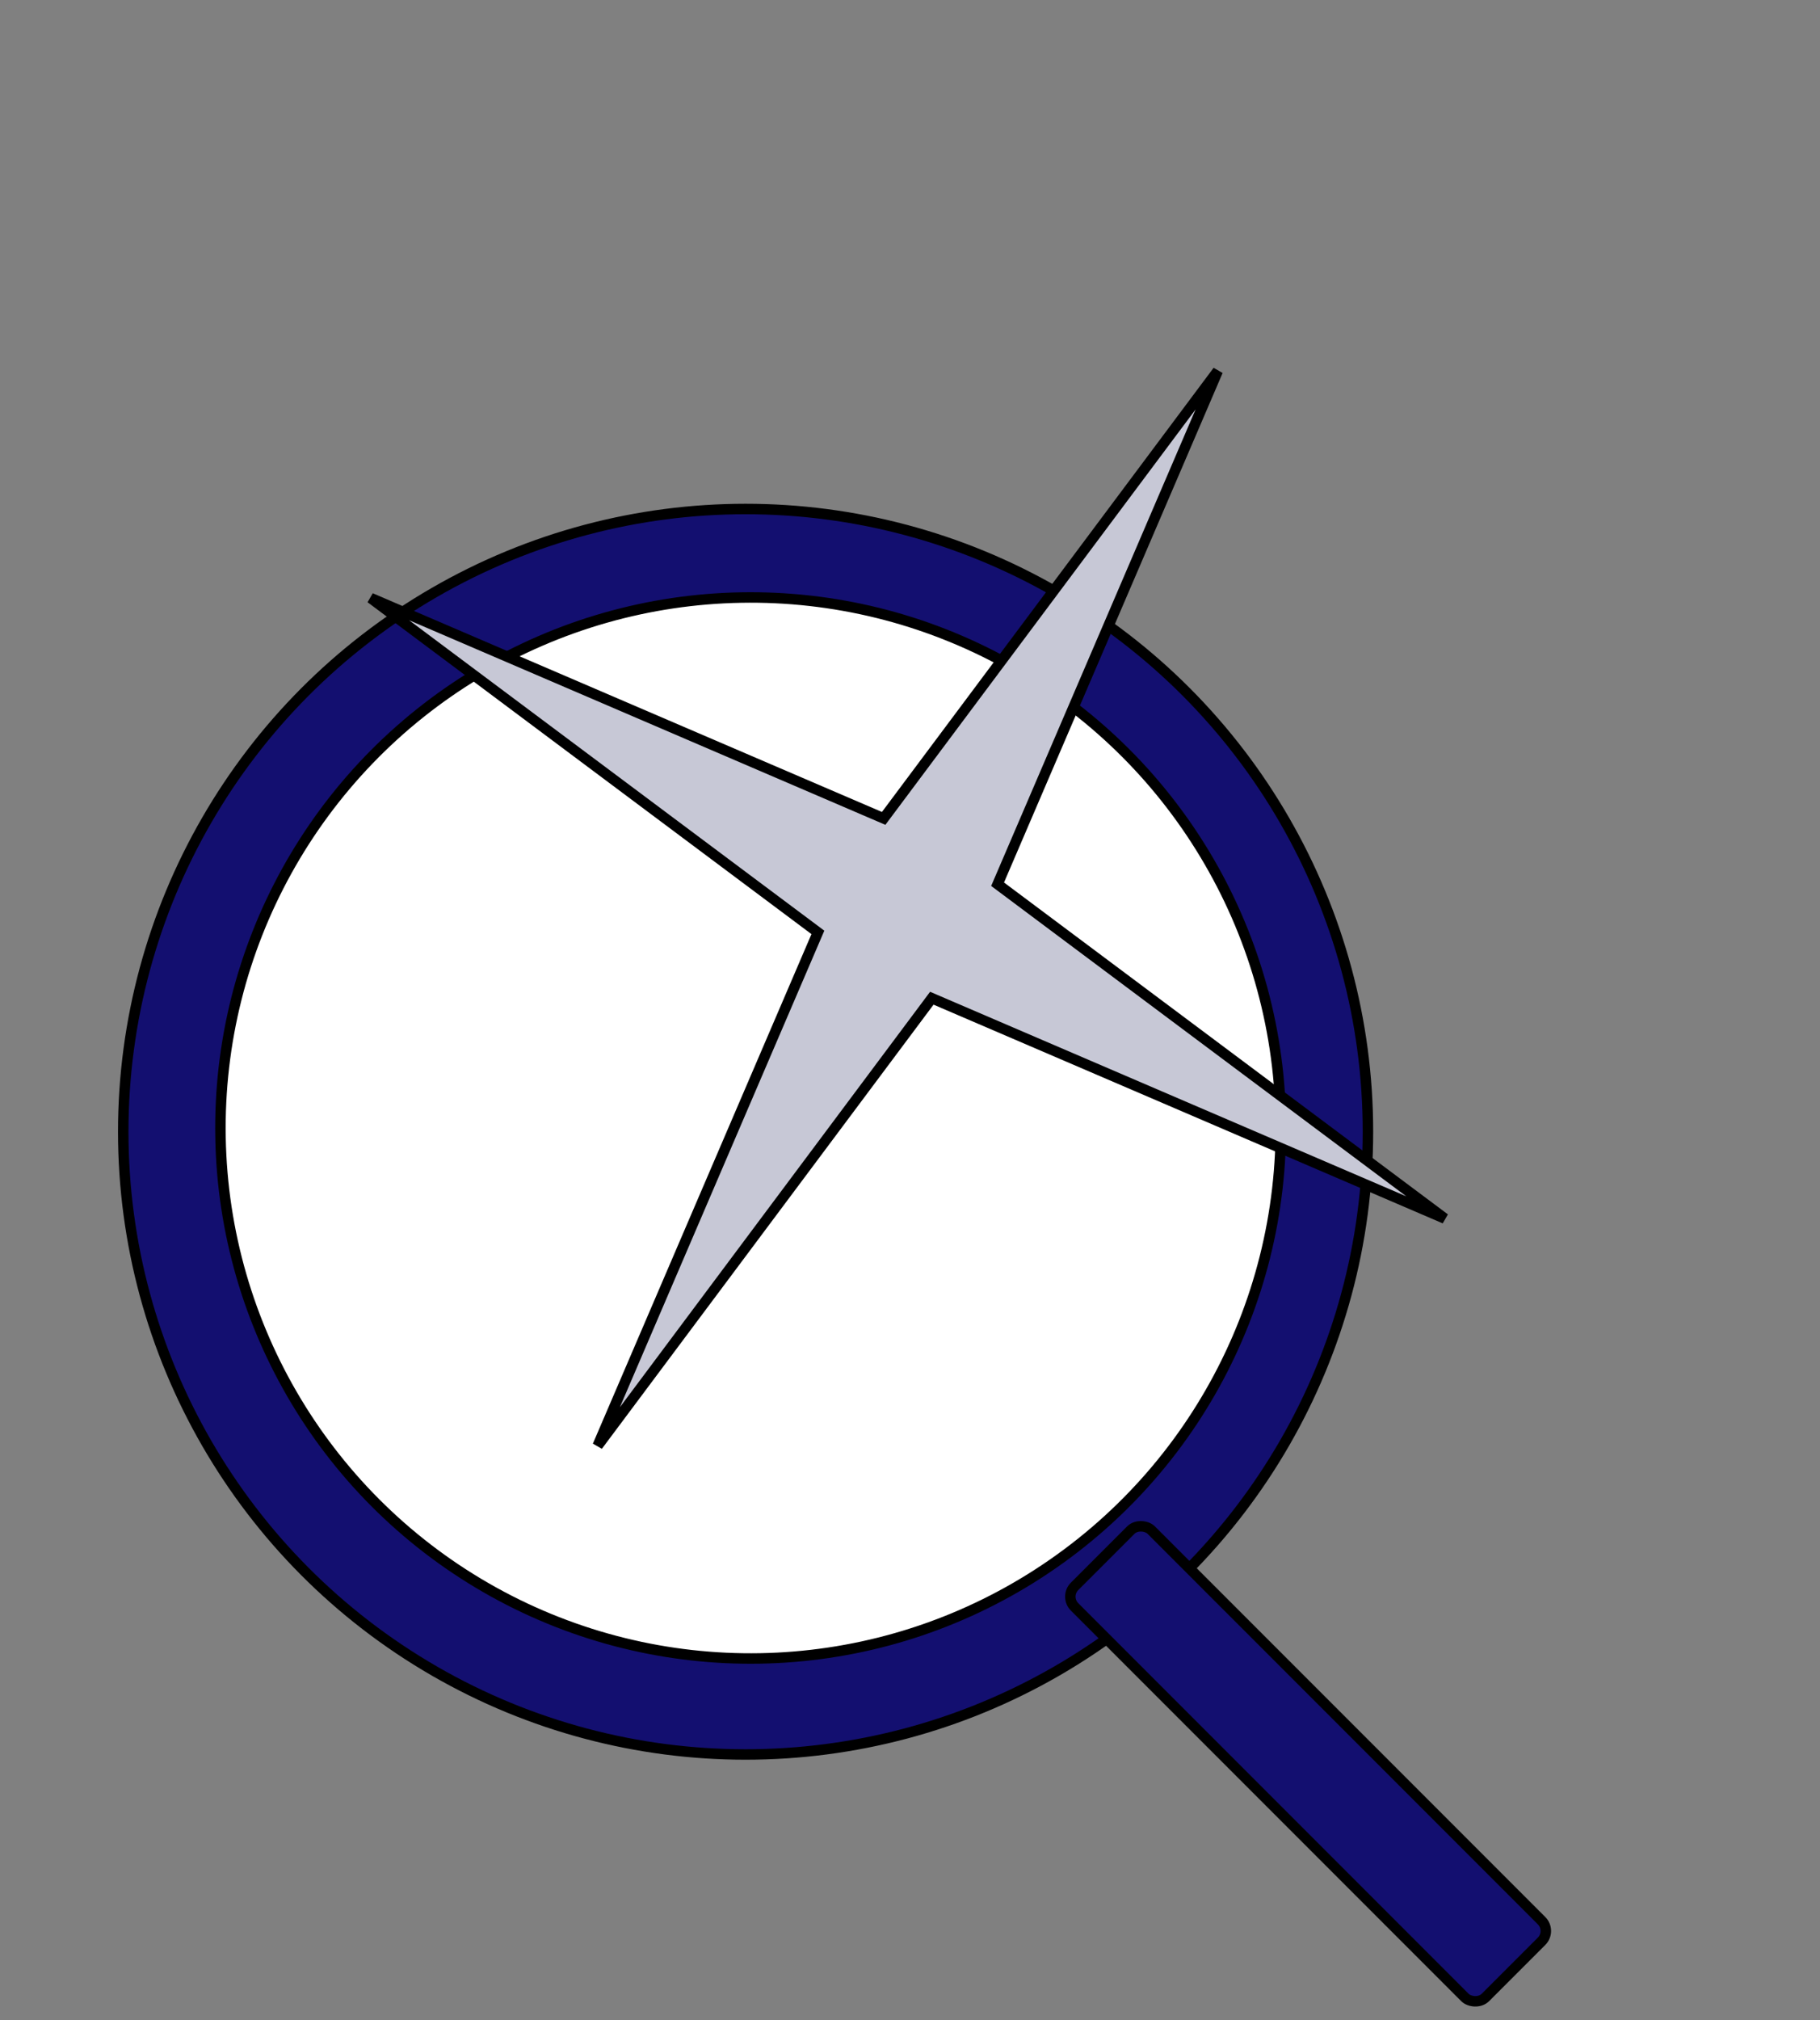<?xml version="1.0" encoding="UTF-8"?> <svg xmlns="http://www.w3.org/2000/svg" width="174" height="193" viewBox="0 0 174 193" fill="none"><rect x="0" y="0" width="174" height="193" fill="#808080" stroke="none"/> <circle cx="71.282" cy="108.132" r="59.5" fill="#130F70" stroke="black"></circle> <circle cx="71.763" cy="107.774" r="50.689" transform="rotate(-1.017 71.763 107.774)" fill="white" stroke="black"></circle> <rect x="148.365" y="184.495" width="10.371" height="55.548" rx="1.39" transform="rotate(135 148.365 184.495)" fill="#130F70" stroke="black"></rect> <path d="M95.529 84.121L95.374 84.483L95.69 84.719L138.128 116.428L89.448 95.53L89.086 95.374L88.85 95.69L57.141 138.128L78.039 89.448L78.194 89.086L77.879 88.85L35.44 57.141L84.12 78.039L84.482 78.194L84.718 77.879L116.428 35.44L95.529 84.121Z" fill="#C7C8D6" stroke="black"></path> </svg> 